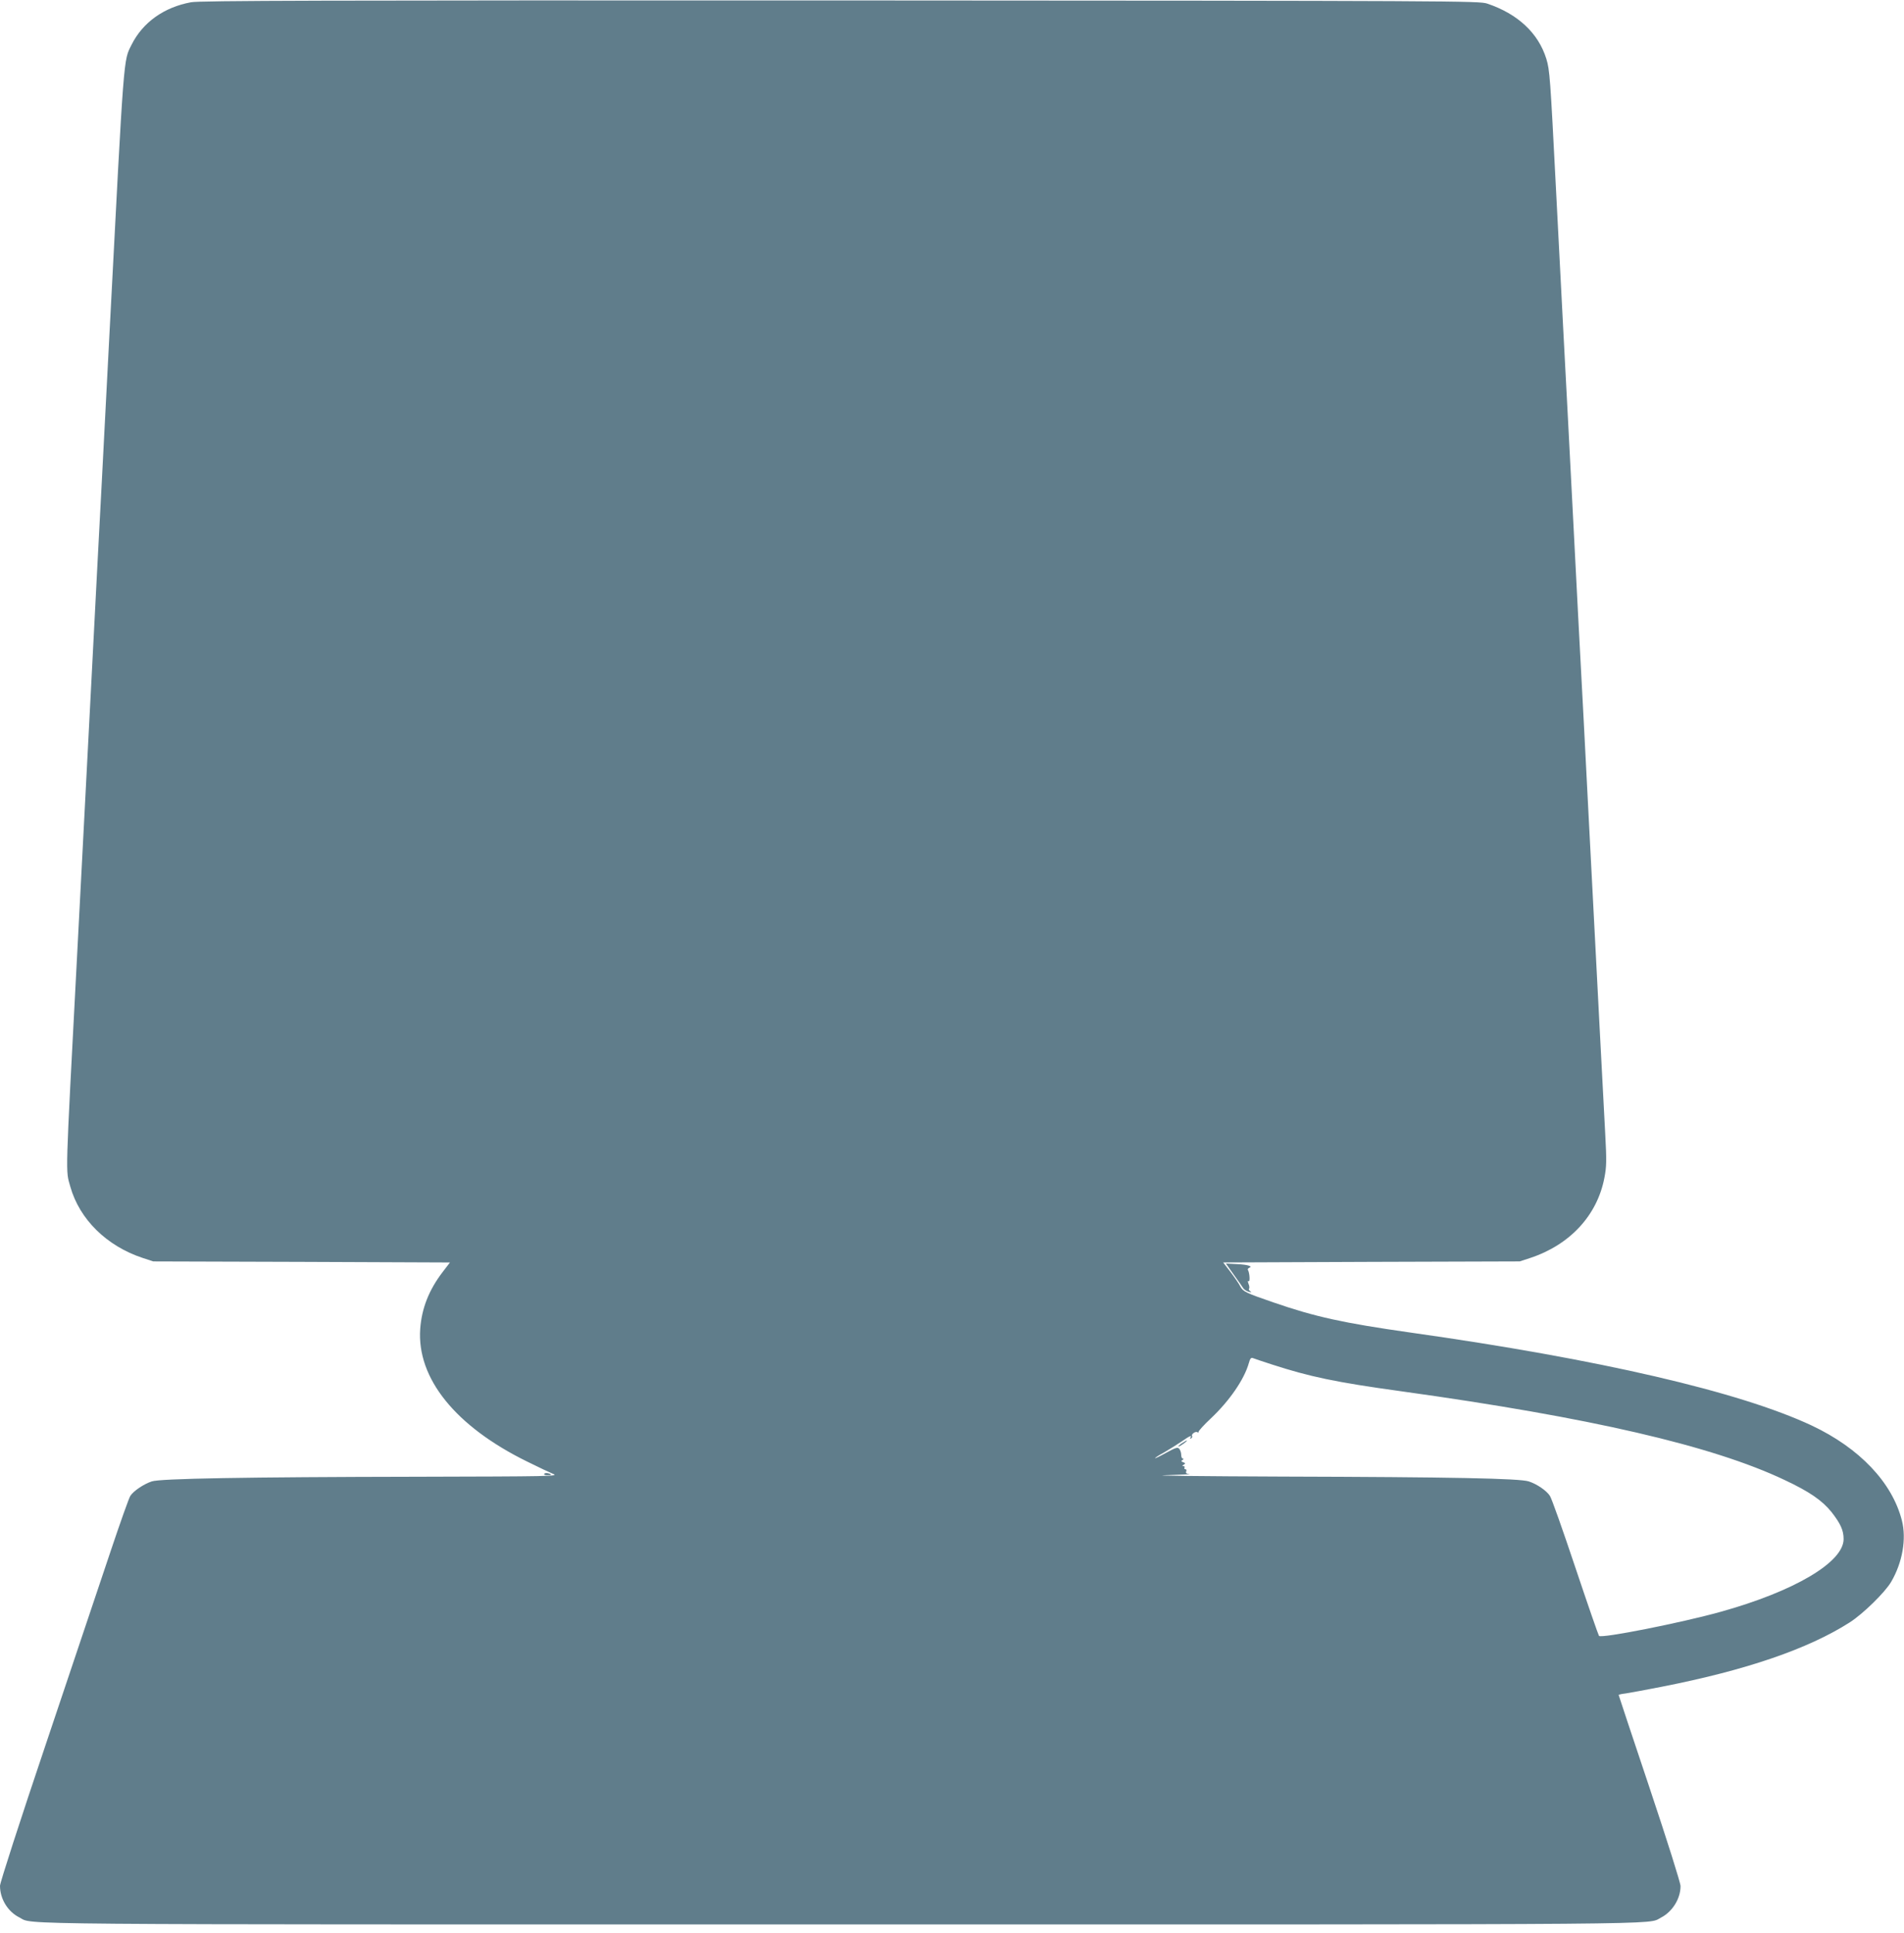 <?xml version="1.0" standalone="no"?>
<!DOCTYPE svg PUBLIC "-//W3C//DTD SVG 20010904//EN"
 "http://www.w3.org/TR/2001/REC-SVG-20010904/DTD/svg10.dtd">
<svg version="1.0" xmlns="http://www.w3.org/2000/svg"
 width="1261pt" height="1280pt" viewBox="0 0 1261 1280"
 preserveAspectRatio="xMidYMid meet">
<g transform="translate(0,1280) scale(0.1,-0.1)"
fill="#607d8b" stroke="none">
<path d="M1265 12785 c-179 -33 -319 -133 -393 -280 -55 -111 -49 -29 -147
-1915 -14 -272 -37 -706 -50 -965 -14 -258 -43 -819 -65 -1245 -54 -1032 -76
-1470 -100 -1920 -79 -1503 -76 -1403 -44 -1520 61 -215 240 -392 479 -471
l70 -23 982 -3 983 -4 -49 -64 c-90 -118 -138 -239 -148 -376 -23 -327 233
-645 707 -878 74 -37 153 -74 175 -83 37 -15 -24 -16 -895 -18 -1151 -2 -1709
-12 -1765 -31 -52 -17 -121 -63 -142 -96 -9 -14 -67 -177 -129 -362 -62 -185
-252 -752 -423 -1260 -179 -531 -311 -940 -311 -960 0 -87 52 -172 129 -210
96 -49 -211 -46 5436 -46 5645 0 5340 -3 5435 45 76 39 130 125 130 209 0 21
-87 297 -205 650 -113 337 -205 614 -205 616 0 2 21 7 48 10 26 4 135 24 242
45 555 109 966 250 1240 425 88 56 235 200 275 269 75 128 102 285 71 406 -64
252 -281 480 -597 629 -478 224 -1405 439 -2659 616 -443 63 -630 104 -905
199 -183 63 -202 72 -220 105 -8 17 -37 59 -64 95 l-50 65 982 4 982 3 70 23
c263 87 444 283 491 532 14 73 15 111 5 294 -12 227 -48 904 -111 2125 -22
426 -44 858 -50 960 -6 102 -28 534 -50 960 -22 426 -51 987 -65 1245 -13 259
-36 693 -50 965 -38 740 -41 786 -64 861 -53 170 -189 297 -391 365 -53 18
-188 19 -4285 21 -3430 1 -4243 -1 -4300 -12z m7154 -9020 c256 -83 426 -119
861 -179 1254 -174 2061 -361 2538 -587 166 -78 250 -136 312 -213 60 -77 80
-121 80 -179 0 -153 -326 -346 -816 -482 -258 -72 -787 -177 -804 -159 -4 5
-75 209 -157 454 -82 245 -157 458 -168 473 -22 35 -87 79 -140 96 -60 20
-515 29 -1625 32 -536 2 -889 6 -785 9 105 3 178 7 163 8 -20 1 -26 6 -22 17
4 8 1 15 -6 15 -6 0 -8 5 -5 10 3 6 0 10 -7 10 -10 0 -9 3 2 10 12 8 12 10 -4
16 -14 5 -15 9 -4 15 8 5 8 9 2 9 -6 0 -11 11 -11 25 0 14 -6 32 -13 40 -10
12 -22 9 -86 -26 -41 -23 -74 -39 -74 -36 0 3 26 20 58 37 31 18 83 50 114 71
59 41 74 47 62 27 -4 -7 -3 -8 5 -4 6 4 9 11 6 16 -7 11 22 33 35 25 6 -4 9
-2 8 2 -2 5 35 46 82 90 124 117 221 259 251 366 8 29 14 37 26 33 9 -4 64
-22 122 -41z"/>
<path d="M7825 3240 c-16 -11 -25 -20 -20 -20 10 0 64 39 55 40 -3 0 -18 -9
-35 -20z"/>
<path d="M8172 4357 c29 -41 58 -81 63 -90 6 -8 21 -18 35 -22 19 -5 21 -4 10
4 -8 5 -11 13 -8 16 4 4 3 18 -3 32 -6 16 -6 22 1 18 10 -6 6 57 -5 74 -3 5 1
11 7 14 29 10 -8 22 -78 25 l-75 4 53 -75z"/>
<path d="M3604 3039 c-3 -5 6 -9 20 -9 31 0 34 6 6 13 -11 3 -23 1 -26 -4z"/>
</g>
</svg>

